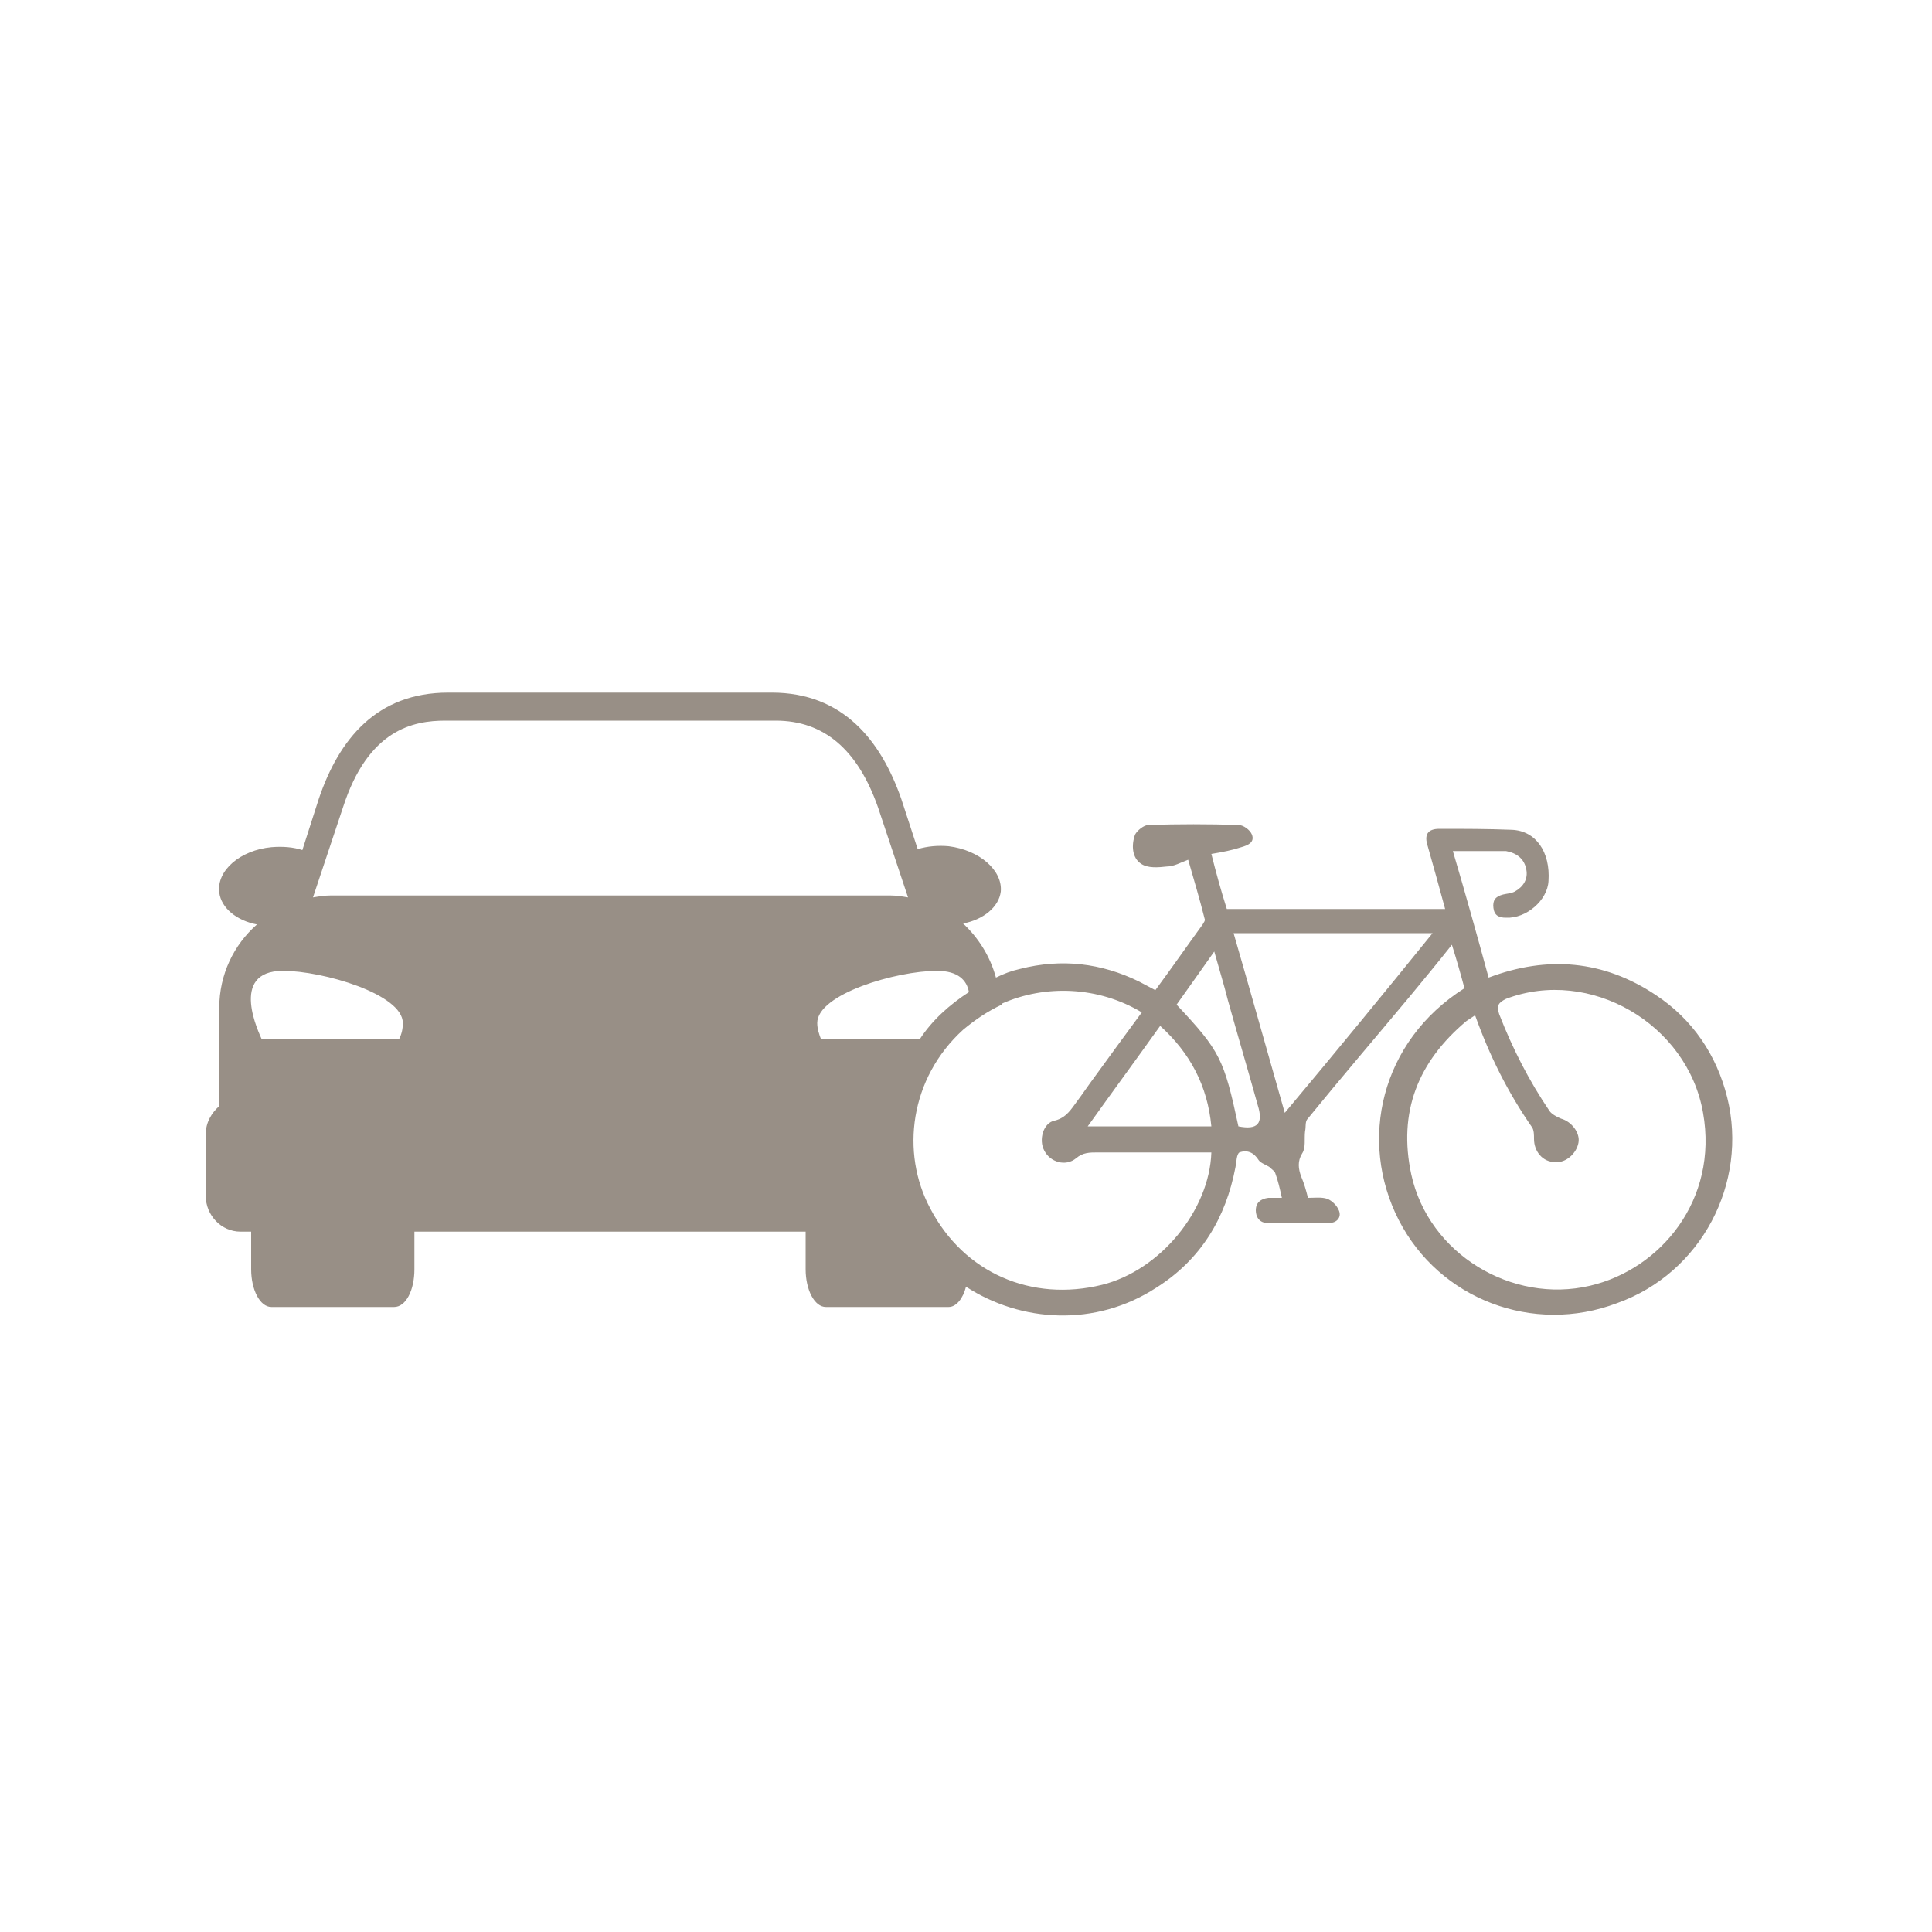 <?xml version="1.0" encoding="utf-8"?>
<!-- Generator: Adobe Illustrator 25.4.1, SVG Export Plug-In . SVG Version: 6.00 Build 0)  -->
<svg version="1.1" id="Ebene_1" xmlns="http://www.w3.org/2000/svg" xmlns:xlink="http://www.w3.org/1999/xlink" x="0px" y="0px"
	 viewBox="0 0 200 200" style="enable-background:new 0 0 200 200;" xml:space="preserve">
<style type="text/css">
	.st0{display:none;}
	.st1{display:inline;}
	.st2{fill:#988F86;}
</style>
<g id="HG" class="st0">
	<rect x="0.3" y="0.3" class="st1" width="200" height="200"/>
</g>
<path class="st2" d="M178.8,113.6c-1.1-4.4-3.6-8.1-7.4-10.6c-5.4-3.6-11.2-4.1-17.3-1.8c-1.2-4.4-2.4-8.7-3.7-13.1
	c1.7,0,3.2,0,4.7,0c0.3,0,0.5,0,0.8,0c1.1,0.2,1.9,0.8,2.1,1.9c0.2,1-0.3,1.8-1.2,2.3c-0.4,0.2-0.8,0.2-1.2,0.3
	c-0.8,0.2-1.1,0.6-1,1.4c0.1,0.8,0.6,1,1.3,1c2.1,0.1,4.3-1.8,4.4-3.8c0.2-3-1.3-5.2-3.8-5.3c-2.5-0.1-5-0.1-7.5-0.1
	c-1.2,0-1.6,0.6-1.2,1.8c0.6,2.1,1.2,4.3,1.8,6.5H127c-0.6-1.9-1.1-3.7-1.6-5.7c1.2-0.2,2.2-0.4,3.1-0.7c0.7-0.2,1.4-0.5,1.1-1.3
	c-0.2-0.5-0.9-1-1.4-1c-3.1-0.1-6.2-0.1-9.3,0c-0.5,0-1.2,0.6-1.4,1c-0.4,1.1-0.3,2.4,0.6,3c0.7,0.5,1.8,0.4,2.7,0.3
	c0.7,0,1.4-0.4,2.2-0.7c0.6,2.1,1.2,4.1,1.7,6.1c0.1,0.2-0.1,0.4-0.2,0.6c-1.6,2.2-3.2,4.5-4.9,6.8c-0.6-0.3-1.1-0.6-1.7-0.9
	c-3.9-1.9-8-2.4-12.3-1.3c-0.9,0.2-1.7,0.5-2.5,0.9c-0.6-2.2-1.8-4.1-3.4-5.6c2.1-0.4,3.7-1.7,3.9-3.3c0.2-2.2-2.2-4.3-5.4-4.7
	c-1.1-0.1-2.2,0-3.2,0.3l-1.7-5.2c-2.1-6-6-11-13.4-11H46.4c-7.4,0-11.3,4.8-13.4,11L31.3,88c-0.9-0.3-2-0.4-3.2-0.3
	c-3.2,0.3-5.7,2.4-5.4,4.7c0.2,1.6,1.8,2.9,3.9,3.3c-2.4,2.1-3.9,5.2-3.9,8.6v10.2c-0.8,0.7-1.4,1.7-1.4,2.9v6.4
	c0,2,1.6,3.7,3.6,3.7H26v3.9c0,2.1,0.9,3.9,2.1,3.9h12.7c1.2,0,2.1-1.7,2.1-3.9v-3.9h40.5v3.9c0,2.1,0.9,3.9,2.1,3.9h12.7
	c0.8,0,1.5-0.9,1.8-2.1c5.7,3.7,13.4,4.2,19.7,0.1c4.6-2.9,7.2-7.2,8.2-12.5c0.1-0.5,0.1-1.3,0.4-1.5c0.8-0.3,1.5,0,2,0.8
	c0.2,0.3,0.8,0.5,1.1,0.7c0.2,0.2,0.5,0.4,0.6,0.6c0.3,0.8,0.5,1.7,0.7,2.6c-0.6,0-1,0-1.4,0c-0.8,0.1-1.3,0.5-1.3,1.3
	c0,0.7,0.4,1.3,1.2,1.3c2.1,0,4.3,0,6.4,0c0.8,0,1.3-0.6,1-1.3c-0.2-0.5-0.7-1-1.2-1.2c-0.6-0.2-1.3-0.1-2-0.1
	c-0.2-0.8-0.4-1.5-0.7-2.2c-0.3-0.8-0.4-1.6,0.1-2.4c0.4-0.6,0.2-1.5,0.3-2.3c0.1-0.4,0-0.9,0.2-1.2c3.5-4.3,7.1-8.5,10.6-12.7
	c1.4-1.7,2.9-3.5,4.4-5.4c0.5,1.6,0.9,3,1.3,4.5c-8.7,5.5-11,15.8-6.8,24c4.2,8.2,13.9,11.9,22.6,8.6
	C176.1,131.8,181,122.5,178.8,113.6z M29.3,100.5c4.1,0,12.4,2.4,12.4,5.4c0,0.6-0.1,1.1-0.4,1.7H27.1
	C26.9,107.1,23.6,100.5,29.3,100.5z M34.2,92.7c-0.6,0-1.2,0.1-1.8,0.2l3.1-9.3c2.6-8.1,7.3-9,10.6-9h34.2c5,0,8.5,3,10.6,9l3.1,9.3
	c-0.6-0.1-1.2-0.2-1.8-0.2L34.2,92.7L34.2,92.7z M85,107.6c-0.2-0.5-0.4-1.1-0.4-1.7c0-3,8.2-5.4,12.4-5.4c2.2,0,3.1,1,3.3,2.2
	c-2,1.3-3.8,2.9-5.1,4.9L85,107.6L85,107.6z M114.1,133c-7.3,1.8-14.3-1.2-17.8-7.9c-3.1-5.8-2.1-13.5,3.4-18.5c0,0,0,0,0,0
	c0,0,0,0,0,0c1.2-1,2.5-1.9,4-2.6c0,0,0,0,0-0.1c4.5-2,10-1.8,14.5,0.9c-1.7,2.3-3.3,4.5-4.9,6.7c-0.6,0.8-1.2,1.7-1.8,2.5
	c-0.6,0.8-1.1,1.7-2.3,2c-1.2,0.2-1.7,2-1.1,3.1c0.6,1.2,2.2,1.7,3.3,0.8c0.7-0.6,1.4-0.6,2.2-0.6c3.6,0,7.1,0,10.6,0h1.2
	C125.2,125.3,120.1,131.5,114.1,133z M112.6,116.6c2.5-3.5,5-6.9,7.5-10.4c3.1,2.8,4.9,6.2,5.3,10.4H112.6z M128.2,116.6
	c-1.5-7-1.9-7.8-6.4-12.6c1.2-1.7,2.5-3.5,3.9-5.5c0.5,1.8,1,3.4,1.4,5c1,3.6,2.1,7.3,3.1,10.9C130.8,116.3,130.2,117,128.2,116.6z
	 M133,115.2c-1.8-6.3-3.5-12.4-5.3-18.6h20.6C143.2,102.9,138.2,109,133,115.2z M164.6,133.1c-8.1,1.9-16.7-3.3-18.5-11.5
	c-1.4-6.5,0.7-11.7,5.7-15.9c0.3-0.2,0.6-0.4,0.9-0.6c1.5,4.2,3.4,8,5.9,11.6c0.2,0.3,0.2,0.8,0.2,1.2c0,1.3,0.9,2.4,2.2,2.4
	c1.1,0.1,2.2-0.9,2.4-2c0.2-1-0.7-2.2-1.8-2.5c-0.5-0.2-1-0.5-1.2-0.8c-2.1-3.1-3.8-6.4-5.2-10c-0.3-0.9-0.1-1.2,0.7-1.6
	c8.7-3.3,18.8,2.6,20.4,11.8C177.9,124.2,171.9,131.4,164.6,133.1z"/>
</svg>
